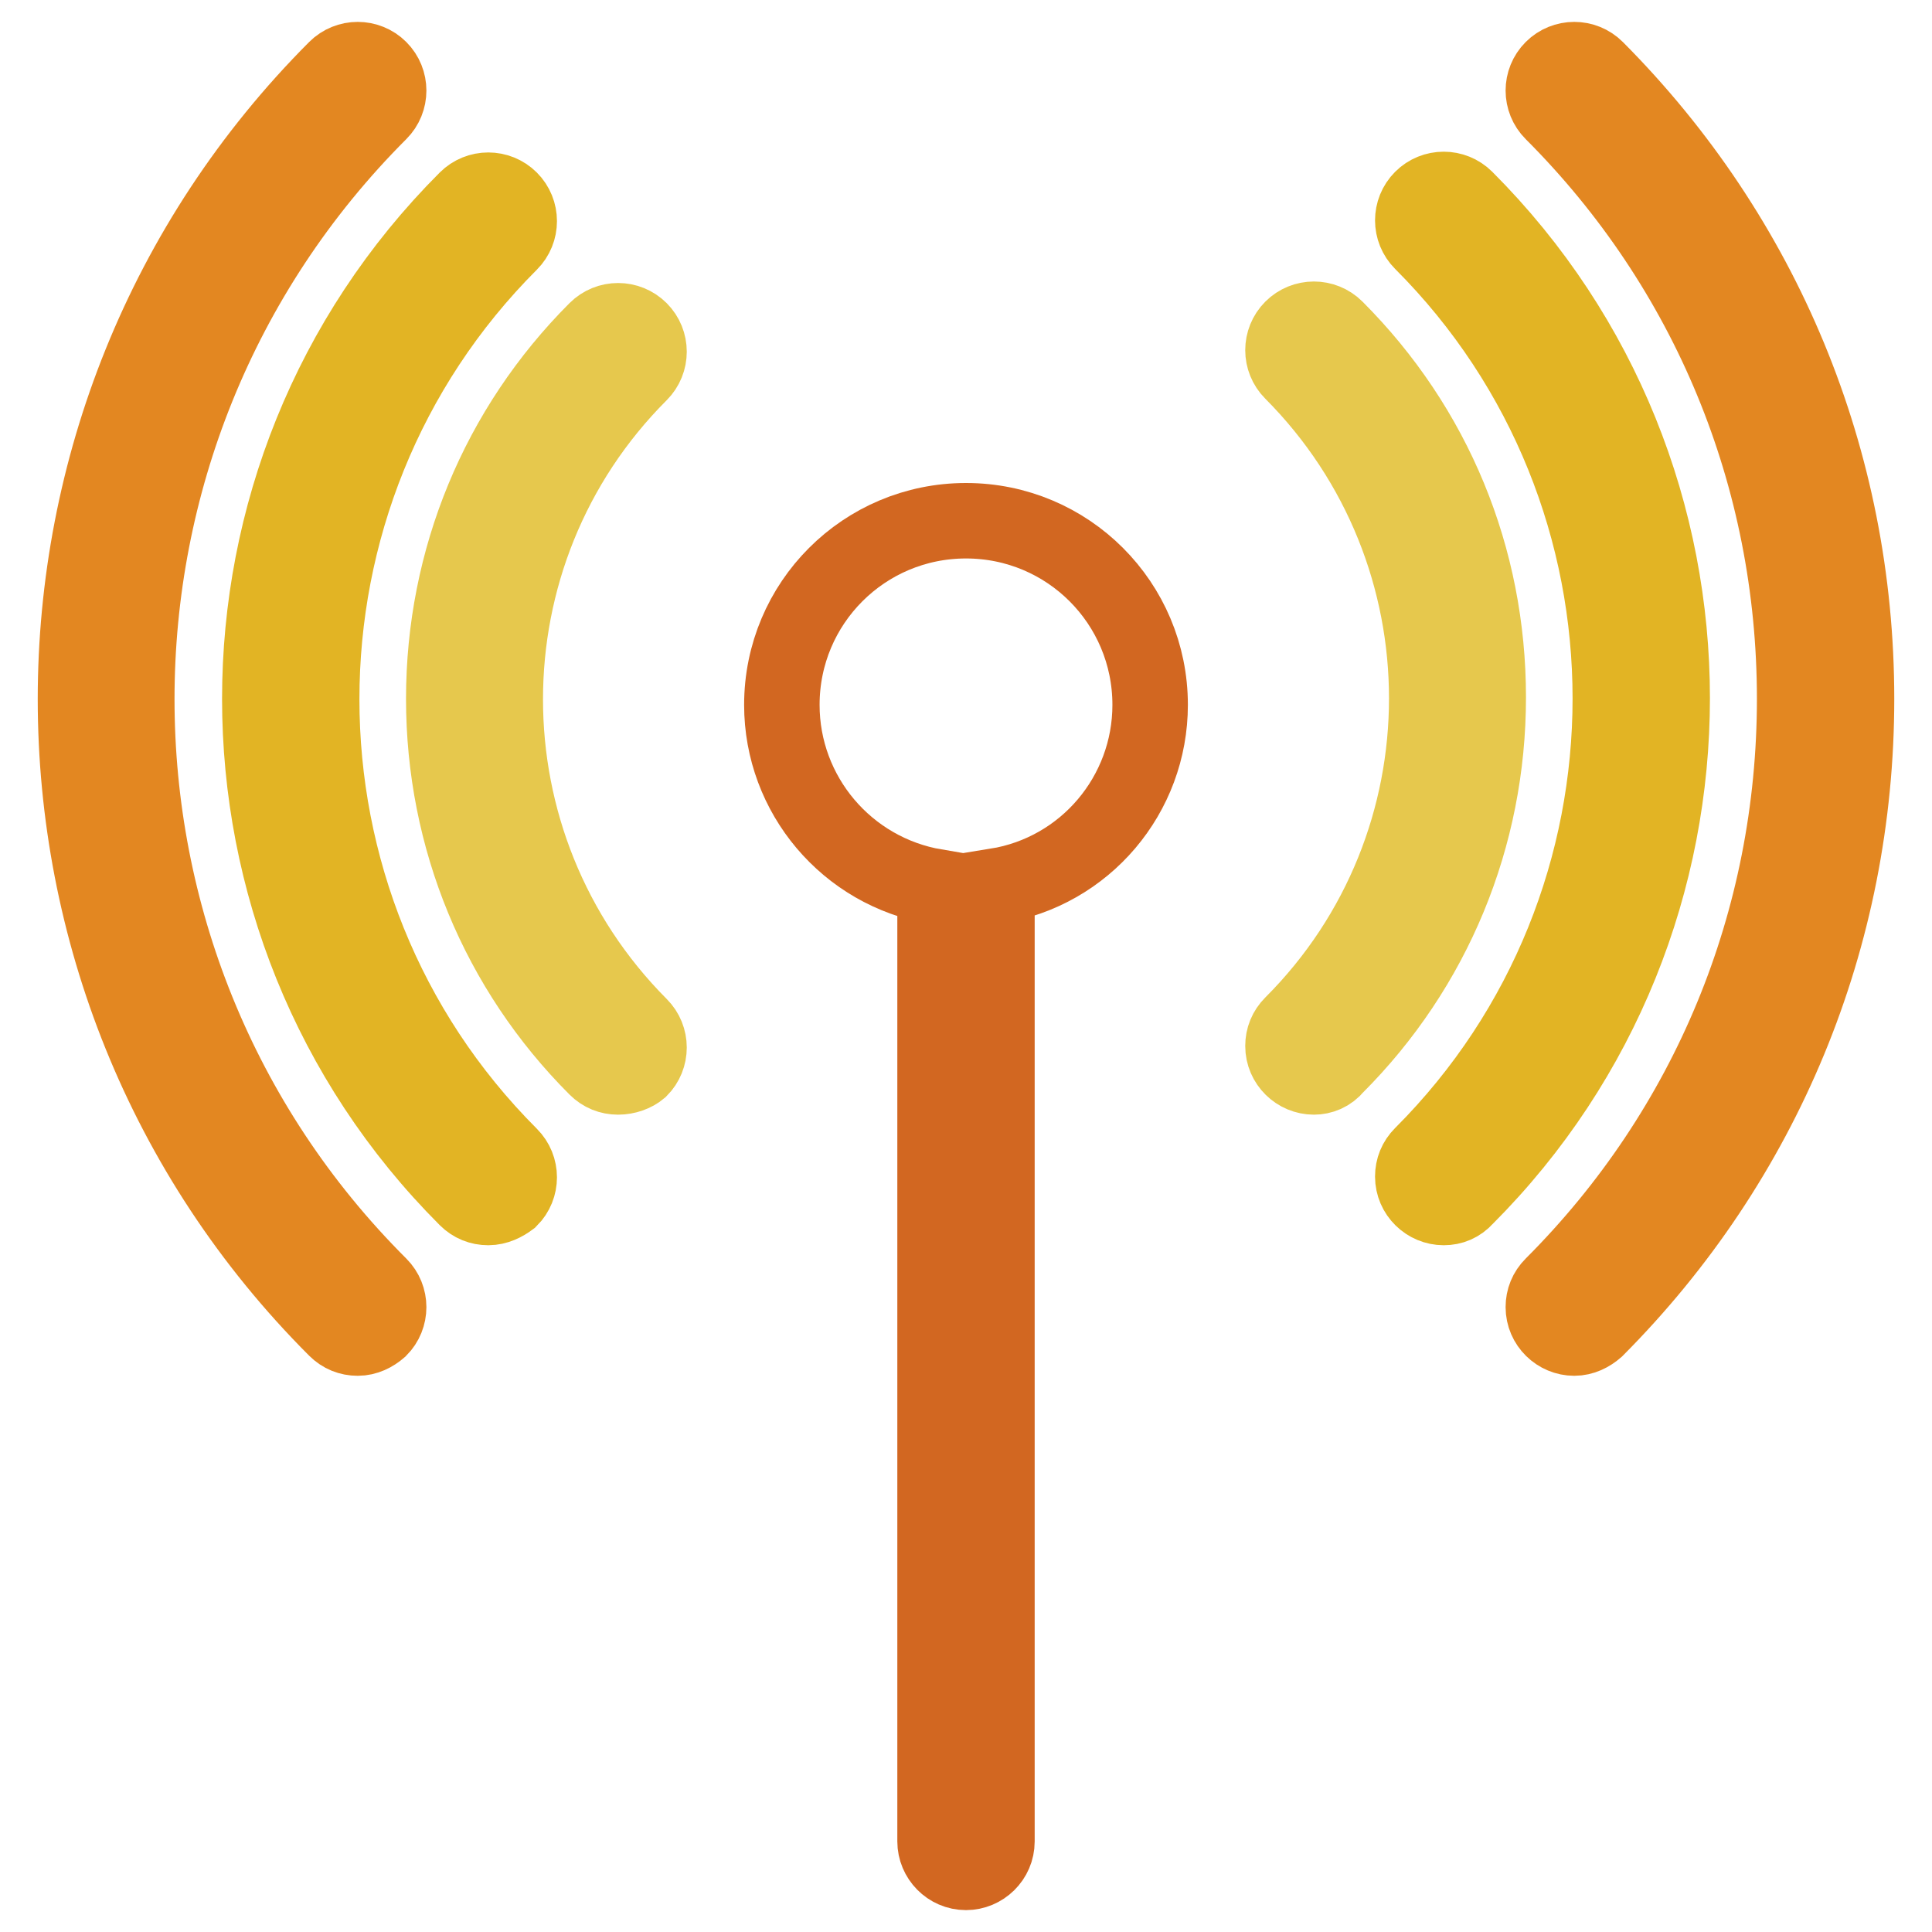 <?xml version="1.0" encoding="utf-8"?>
<!-- Svg Vector Icons : http://www.onlinewebfonts.com/icon -->
<!DOCTYPE svg PUBLIC "-//W3C//DTD SVG 1.1//EN" "http://www.w3.org/Graphics/SVG/1.1/DTD/svg11.dtd">
<svg version="1.1" xmlns="http://www.w3.org/2000/svg" xmlns:xlink="http://www.w3.org/1999/xlink" x="0px" y="0px" viewBox="0 0 256 256" enable-background="new 0 0 256 256" xml:space="preserve">
<g> <path stroke-width="10" fill-opacity="0" stroke="#e38721"  d="M47.4,177.3c-1.1,0-2.1-0.4-2.9-1.2c-46-46-46-120.9,0-167c1.6-1.6,4.2-1.6,5.8,0c1.6,1.6,1.6,4.2,0,5.8 l0,0c-42.9,42.9-42.9,112.6,0,155.4c1.6,1.6,1.6,4.2,0,5.8C49.5,176.8,48.5,177.3,47.4,177.3z M208.6,177.3c-2.2,0-4.1-1.8-4.1-4.1 c0-1.1,0.4-2.1,1.2-2.9c20.7-20.7,32.1-48.3,32.1-77.7s-11.4-57-32.1-77.7c-1.6-1.6-1.6-4.2,0-5.8c1.6-1.6,4.2-1.6,5.8,0l0,0 C233.7,31.4,246,61,246,92.6s-12.3,61.2-34.5,83.5C210.7,176.8,209.7,177.3,208.6,177.3L208.6,177.3z"/> <path stroke-width="10" fill-opacity="0" stroke="#e2b424"  d="M64.7,160c-1.1,0-2.1-0.4-2.9-1.2c-36.5-36.5-36.5-95.9,0-132.4c1.6-1.6,4.2-1.6,5.8,0 c1.6,1.6,1.6,4.2,0,5.8c-33.3,33.3-33.3,87.6,0,120.9c1.6,1.6,1.6,4.2,0,5.8C66.8,159.5,65.8,160,64.7,160L64.7,160z M191.3,160 c-2.2,0-4.1-1.8-4.1-4.1c0-1.1,0.4-2.1,1.2-2.9c33.3-33.3,33.3-87.6,0-120.9c-1.6-1.6-1.6-4.2,0-5.8c1.6-1.6,4.2-1.6,5.8,0 c36.5,36.5,36.5,95.9,0,132.4C193.4,159.6,192.4,160,191.3,160L191.3,160z"/> <path stroke-width="10" fill-opacity="0" stroke="#e6c84d"  d="M81.9,142.7c-1.1,0-2.1-0.4-2.9-1.2C66,128.5,58.8,111.1,58.8,92.6c0-18.5,7.2-35.9,20.2-48.9 c1.6-1.6,4.2-1.6,5.8,0s1.6,4.2,0,5.8l0,0c-23.8,23.8-23.8,62.5,0,86.4c1.6,1.6,1.6,4.2,0,5.8C84.1,142.3,83,142.7,81.9,142.7z  M174.1,142.7c-2.2,0-4.1-1.8-4.1-4.1c0-1.1,0.4-2.1,1.2-2.9c23.8-23.8,23.8-62.5,0-86.4c-1.6-1.6-1.6-4.2,0-5.8 c1.6-1.6,4.2-1.6,5.8,0l0,0c13.1,13.1,20.2,30.4,20.2,48.9s-7.2,35.9-20.2,48.9C176.2,142.3,175.1,142.7,174.1,142.7L174.1,142.7z" /> <path stroke-width="10" fill-opacity="0" stroke="#d26721"  d="M152.4,93.4c0-13.5-10.9-24.4-24.4-24.4c-13.5,0-24.4,10.9-24.4,24.4c0,0,0,0,0,0 c0,11.9,8.6,22.1,20.4,24.1c0,0.1-0.1,0.2-0.1,0.4V244c0,2.2,1.8,4.1,4.1,4.1c2.2,0,4.1-1.8,4.1-4.1V117.8c0-0.1-0.1-0.2-0.1-0.4 C143.8,115.5,152.4,105.3,152.4,93.4z"/></g>
</svg>